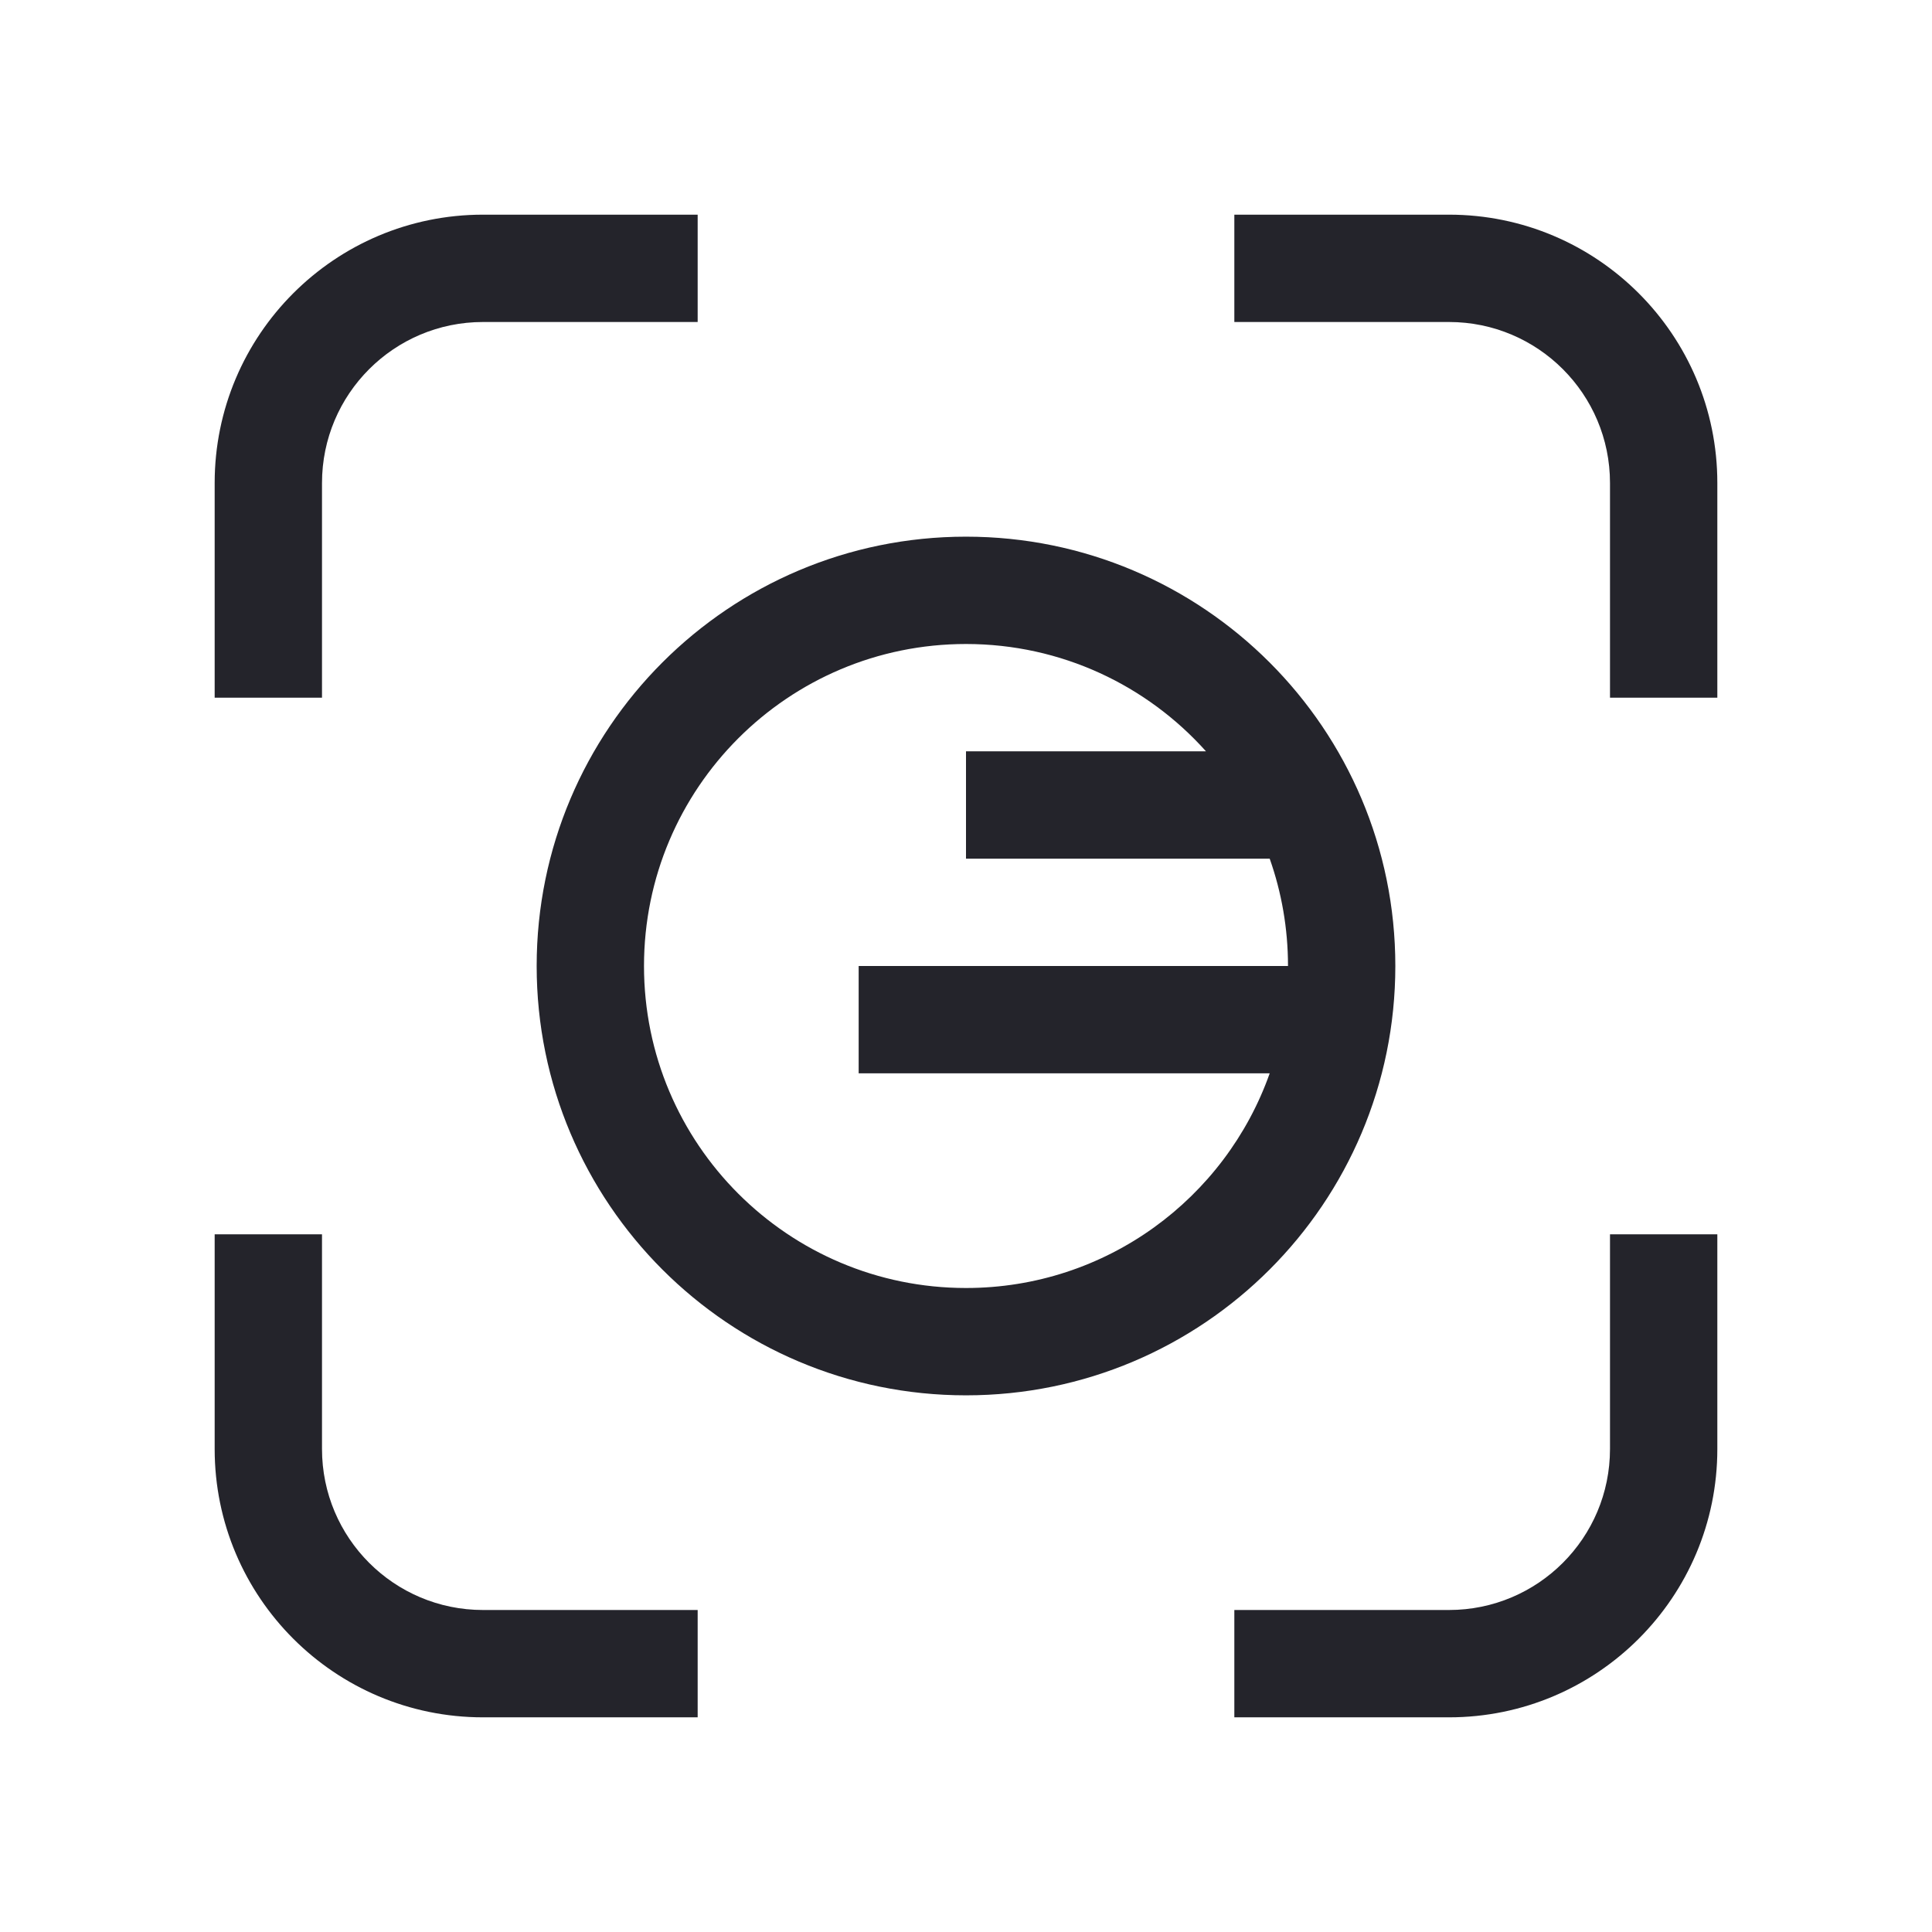 <svg width="36" height="36" viewBox="0 0 36 36" fill="none" xmlns="http://www.w3.org/2000/svg">
<path fill-rule="evenodd" clip-rule="evenodd" d="M4 9C4 6.239 6.239 4 9 4H13V6H9C7.343 6 6 7.343 6 9V13H4V9ZM27 6H23V4H27C29.761 4 32 6.239 32 9V13H30V9C30 7.343 28.657 6 27 6ZM18 12C14.686 12 12 14.686 12 18C12 21.314 14.686 24 18 24C20.612 24 22.835 22.33 23.659 20H16V18H24C24 17.299 23.88 16.626 23.659 16H18V14H22.472C21.374 12.773 19.777 12 18 12ZM10 18C10 13.582 13.582 10 18 10C22.418 10 26 13.582 26 18C26 22.418 22.418 26 18 26C13.582 26 10 22.418 10 18ZM6 23V27C6 28.657 7.343 30 9 30H13V32H9C6.239 32 4 29.761 4 27V23H6ZM30 27V23H32V27C32 29.761 29.761 32 27 32H23V30H27C28.657 30 30 28.657 30 27Z" fill="#24242B"/>
</svg>
